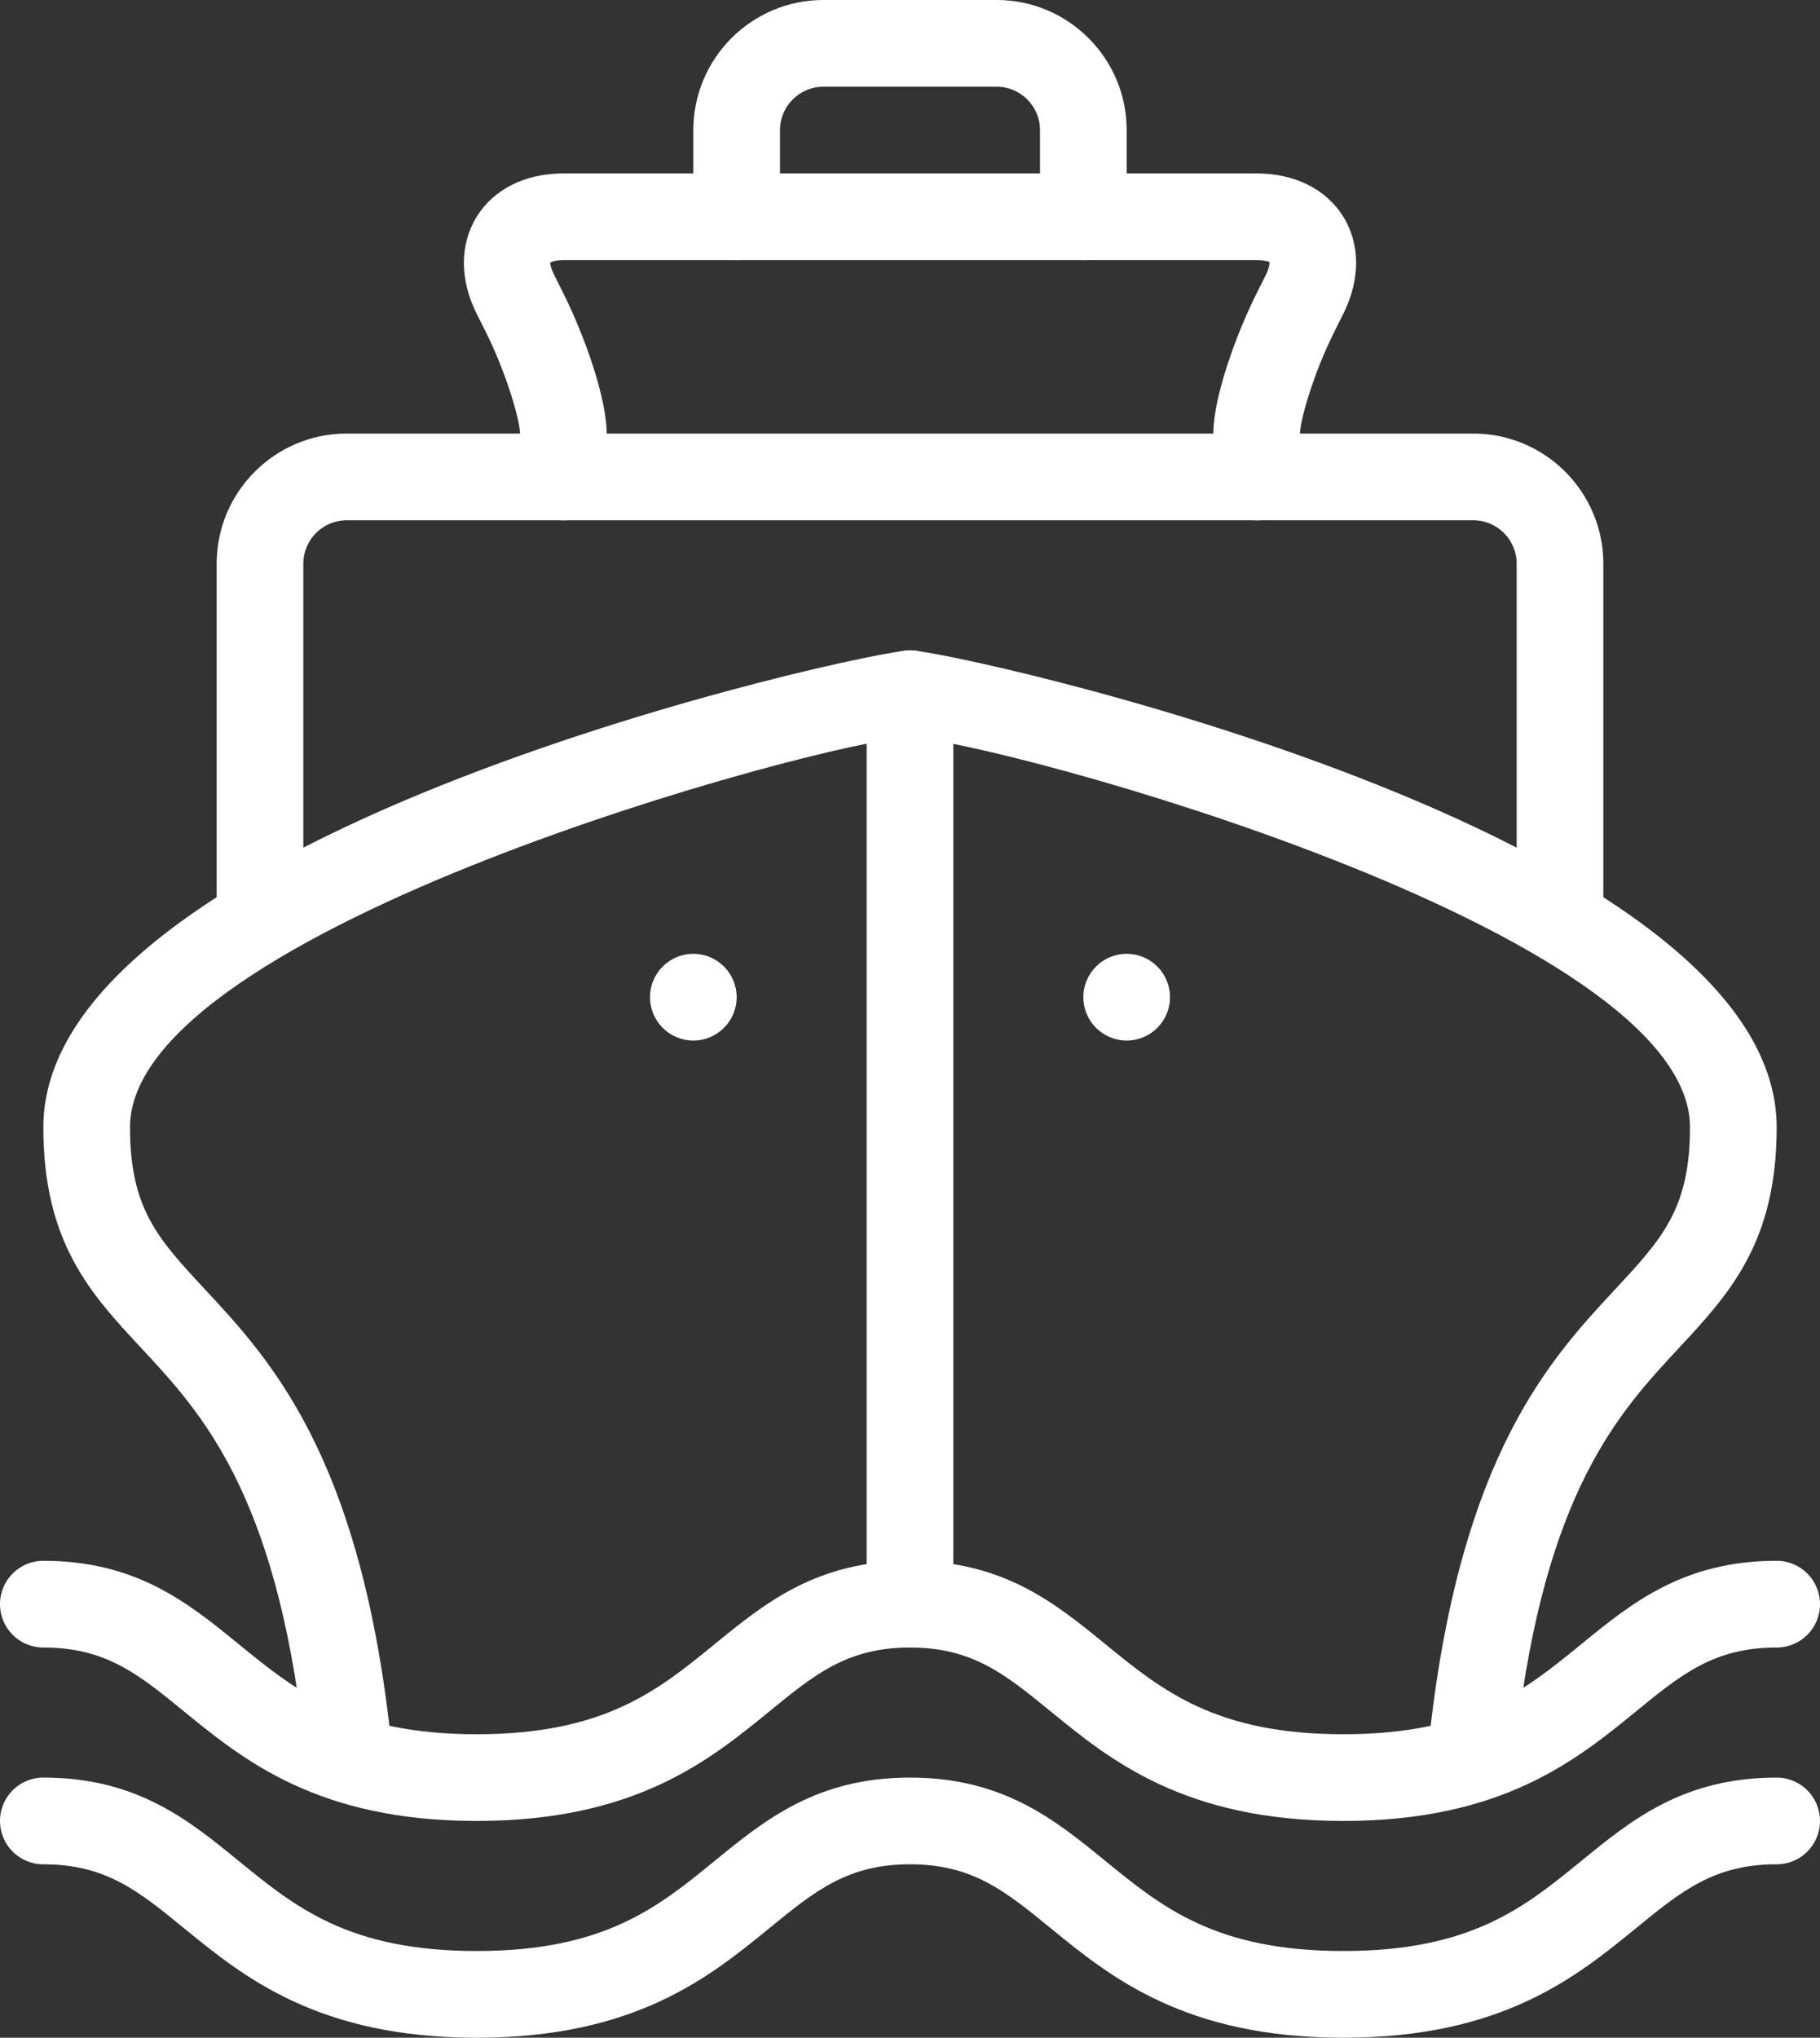 <?xml version="1.0" encoding="utf-8"?>
<!-- Generator: Adobe Illustrator 16.0.0, SVG Export Plug-In . SVG Version: 6.00 Build 0)  -->
<!DOCTYPE svg PUBLIC "-//W3C//DTD SVG 1.1//EN" "http://www.w3.org/Graphics/SVG/1.1/DTD/svg11.dtd">
<svg version="1.1" id="_x32_0_icons" xmlns="http://www.w3.org/2000/svg" xmlns:xlink="http://www.w3.org/1999/xlink" x="0px"
	 y="0px" width="42px" height="47px" viewBox="0 0 42 47" enable-background="new 0 0 42 47" xml:space="preserve">
<rect x="0" y="0" width="42" height="47" fill="#333333" stroke="none"/>
<g>
	<path fill="#FFFFFF" d="M21,38c-0.553,0-1-0.447-1-1V16c0-0.553,0.447-1,1-1s1,0.447,1,1v21C22,37.553,21.553,38,21,38z"/>
	<path fill="#FFFFFF" d="M34.002,41c-0.039,0-0.077-0.002-0.115-0.006c-0.549-0.063-0.943-0.559-0.881-1.107
		c0.729-6.35,2.774-8.547,4.27-10.152C38.351,28.578,39,27.881,39,26c0-4.561-15.926-8.887-18.016-9C18.926,17.113,3,21.439,3,26
		c0,1.881,0.649,2.578,1.725,3.734c1.495,1.605,3.541,3.803,4.27,10.152c0.063,0.549-0.332,1.044-0.881,1.107
		c-0.547,0.064-1.044-0.331-1.107-0.881c-0.652-5.695-2.367-7.537-3.744-9.016C2.099,29.848,1,28.668,1,26c0-6.844,19.047-11,20-11
		s20,4.156,20,11c0,2.668-1.099,3.848-2.262,5.098c-1.377,1.479-3.092,3.32-3.744,9.016C34.936,40.624,34.502,41,34.002,41z"/>
	<path fill="#FFFFFF" d="M31,42c-3.66,0-5.376-1.401-6.755-2.527C23.198,38.617,22.441,38,21,38s-2.198,0.617-3.245,1.473
		C16.376,40.599,14.66,42,11,42s-5.376-1.401-6.755-2.527C3.198,38.617,2.441,38,1,38c-0.553,0-1-0.447-1-1s0.447-1,1-1
		c2.154,0,3.352,0.978,4.51,1.924C6.818,38.991,8.053,40,11,40s4.182-1.009,5.49-2.076C17.648,36.978,18.846,36,21,36
		s3.352,0.978,4.51,1.924C26.818,38.991,28.053,40,31,40s4.182-1.009,5.49-2.076C37.648,36.978,38.846,36,41,36c0.553,0,1,0.447,1,1
		s-0.447,1-1,1c-1.441,0-2.198,0.617-3.245,1.473C36.376,40.599,34.66,42,31,42z"/>
	<path fill="#FFFFFF" d="M31,47c-3.66,0-5.376-1.401-6.755-2.527C23.198,43.617,22.441,43,21,43s-2.198,0.617-3.245,1.473
		C16.376,45.599,14.66,47,11,47s-5.376-1.401-6.755-2.527C3.198,43.617,2.441,43,1,43c-0.553,0-1-0.447-1-1s0.447-1,1-1
		c2.154,0,3.352,0.978,4.51,1.924C6.818,43.991,8.053,45,11,45s4.182-1.009,5.49-2.076C17.648,41.978,18.846,41,21,41
		s3.352,0.978,4.51,1.924C26.818,43.991,28.053,45,31,45s4.182-1.009,5.49-2.076C37.648,41.978,38.846,41,41,41c0.553,0,1,0.447,1,1
		s-0.447,1-1,1c-1.441,0-2.198,0.617-3.245,1.473C36.376,45.599,34.66,47,31,47z"/>
	<path fill="#FFFFFF" d="M36,22L36,22c-0.553,0-1-0.447-1-1v-8c0-0.551-0.449-1-1-1H8c-0.551,0-1,0.449-1,1v8c0,0.553-0.447,1-1,1
		c-0.552,0-1-0.447-1-1v-8c0-1.654,1.346-3,3-3h26c1.654,0,3,1.346,3,3v8C37,21.553,36.552,22,36,22z"/>
	<path fill="#FFFFFF" d="M25,6c-0.553,0-1-0.447-1-1V3c0-0.551-0.449-1-1-1h-4c-0.551,0-1,0.449-1,1v2c0,0.553-0.447,1-1,1
		s-1-0.447-1-1V3c0-1.654,1.346-3,3-3h4c1.654,0,3,1.346,3,3v2C26,5.553,25.553,6,25,6z"/>
	<path fill="#FFFFFF" d="M29,12c-0.553,0-1-0.447-1-1V9.999c0-0.812,0.503-2.241,1-3.235l0.211-0.422
		c0.088-0.174,0.089-0.279,0.082-0.303C29.297,6.039,29.194,6,29,6H13c-0.195,0-0.289,0.045-0.307,0.062
		c0.007,0.001,0.008,0.106,0.096,0.28L13,6.764c0.497,0.994,1,2.424,1,3.236v1c0,0.553-0.447,1-1,1s-1-0.447-1-1v-1
		c0-0.305-0.314-1.394-0.789-2.342L11,7.236C10.607,6.451,10.607,5.635,11,5c0.393-0.636,1.121-1,2-1h16c0.879,0,1.607,0.364,2,1
		c0.393,0.635,0.393,1.451,0,2.236l-0.211,0.422C30.314,8.606,30,9.695,30,10v1C30,11.553,29.552,12,29,12z"/>
	<circle fill="#FFFFFF" cx="16" cy="23" r="1"/>
	<circle fill="#FFFFFF" cx="26" cy="23" r="1"/>
</g>
</svg>
